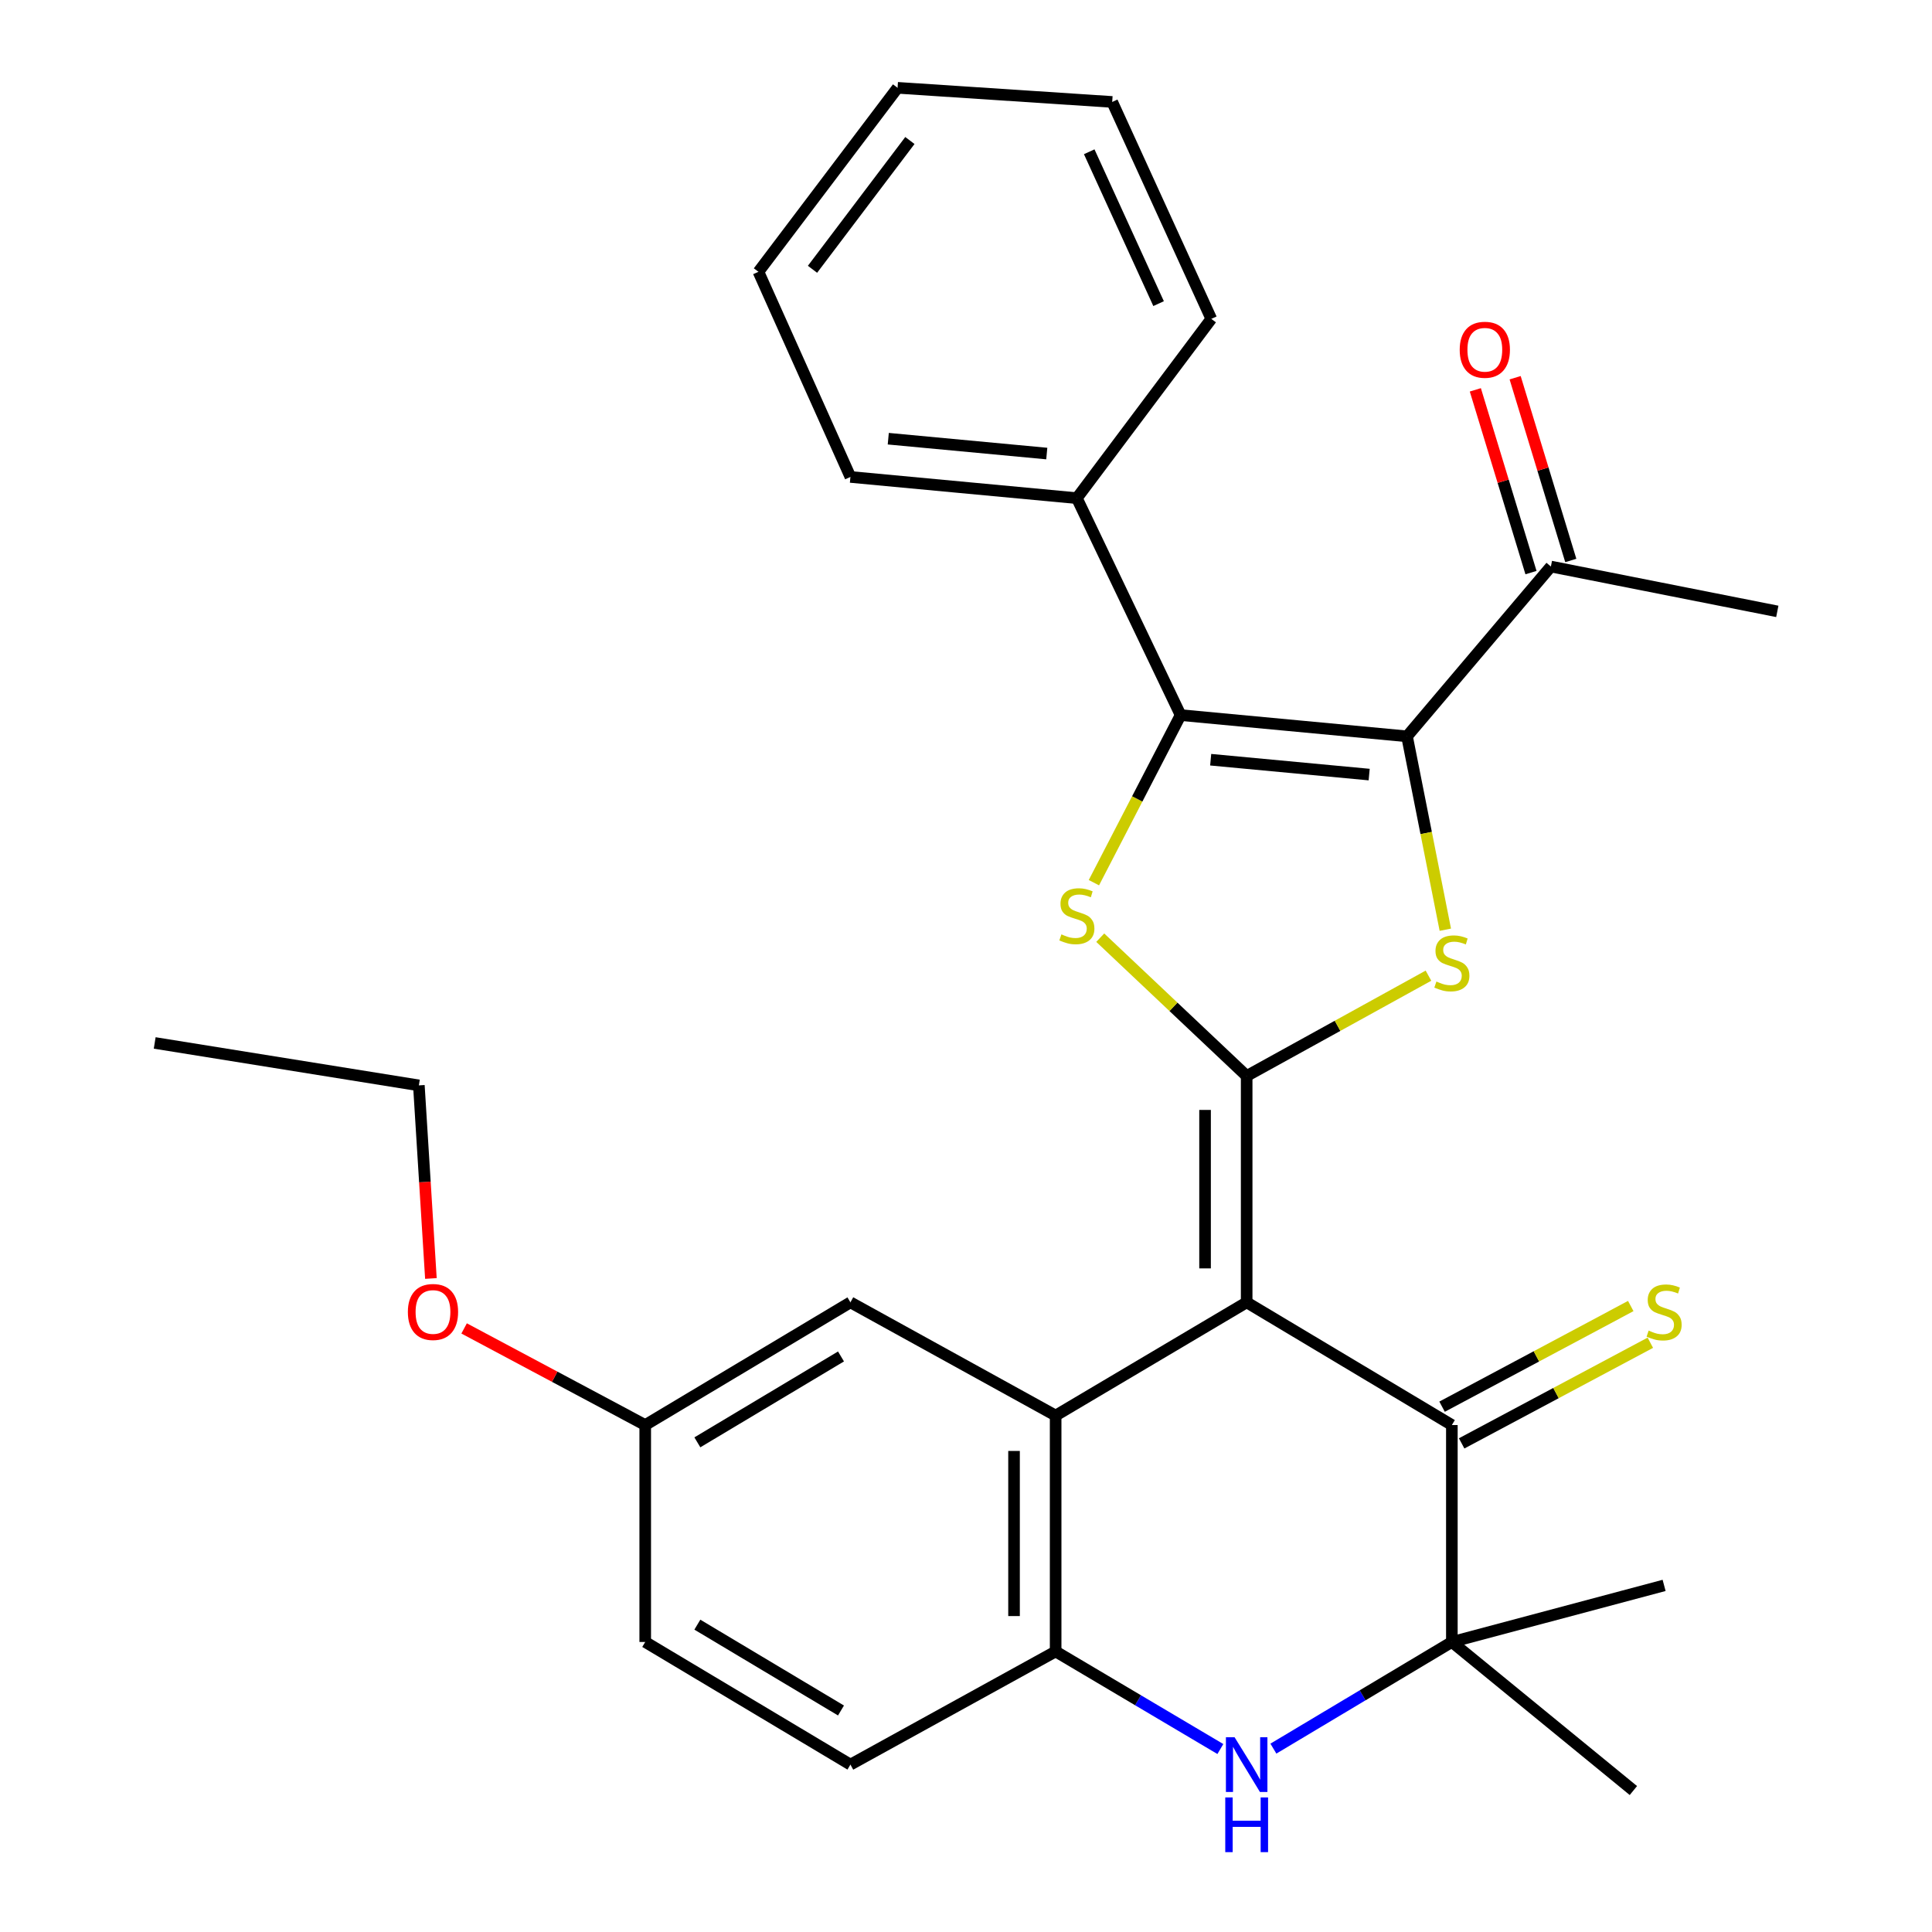 <?xml version='1.0' encoding='iso-8859-1'?>
<svg version='1.1' baseProfile='full'
              xmlns='http://www.w3.org/2000/svg'
                      xmlns:rdkit='http://www.rdkit.org/xml'
                      xmlns:xlink='http://www.w3.org/1999/xlink'
                  xml:space='preserve'
width='1000px' height='1000px' viewBox='0 0 1000 1000'>
<!-- END OF HEADER -->
<rect style='opacity:1.0;fill:#FFFFFF;stroke:none' width='1000' height='1000' x='0' y='0'> </rect>
<path class='bond-0' d='M 645.272,556.922 L 645.272,674.09' style='fill:none;fill-rule:evenodd;stroke:#000000;stroke-width:6px;stroke-linecap:butt;stroke-linejoin:miter;stroke-opacity:1' />
<path class='bond-0' d='M 623.736,574.498 L 623.736,656.515' style='fill:none;fill-rule:evenodd;stroke:#000000;stroke-width:6px;stroke-linecap:butt;stroke-linejoin:miter;stroke-opacity:1' />
<path class='bond-2' d='M 645.272,556.922 L 692.32,530.963' style='fill:none;fill-rule:evenodd;stroke:#000000;stroke-width:6px;stroke-linecap:butt;stroke-linejoin:miter;stroke-opacity:1' />
<path class='bond-2' d='M 692.32,530.963 L 739.368,505.004' style='fill:none;fill-rule:evenodd;stroke:#CCCC00;stroke-width:6px;stroke-linecap:butt;stroke-linejoin:miter;stroke-opacity:1' />
<path class='bond-3' d='M 645.272,556.922 L 607.378,521.133' style='fill:none;fill-rule:evenodd;stroke:#000000;stroke-width:6px;stroke-linecap:butt;stroke-linejoin:miter;stroke-opacity:1' />
<path class='bond-3' d='M 607.378,521.133 L 569.484,485.343' style='fill:none;fill-rule:evenodd;stroke:#CCCC00;stroke-width:6px;stroke-linecap:butt;stroke-linejoin:miter;stroke-opacity:1' />
<path class='bond-5' d='M 645.272,674.09 L 546.398,732.692' style='fill:none;fill-rule:evenodd;stroke:#000000;stroke-width:6px;stroke-linecap:butt;stroke-linejoin:miter;stroke-opacity:1' />
<path class='bond-6' d='M 645.272,674.09 L 751.481,737.598' style='fill:none;fill-rule:evenodd;stroke:#000000;stroke-width:6px;stroke-linecap:butt;stroke-linejoin:miter;stroke-opacity:1' />
<path class='bond-1' d='M 728.27,381.129 L 738.181,431.171' style='fill:none;fill-rule:evenodd;stroke:#000000;stroke-width:6px;stroke-linecap:butt;stroke-linejoin:miter;stroke-opacity:1' />
<path class='bond-1' d='M 738.181,431.171 L 748.092,481.214' style='fill:none;fill-rule:evenodd;stroke:#CCCC00;stroke-width:6px;stroke-linecap:butt;stroke-linejoin:miter;stroke-opacity:1' />
<path class='bond-10' d='M 728.27,381.129 L 802.736,293.238' style='fill:none;fill-rule:evenodd;stroke:#000000;stroke-width:6px;stroke-linecap:butt;stroke-linejoin:miter;stroke-opacity:1' />
<path class='bond-29' d='M 728.27,381.129 L 611.078,370.134' style='fill:none;fill-rule:evenodd;stroke:#000000;stroke-width:6px;stroke-linecap:butt;stroke-linejoin:miter;stroke-opacity:1' />
<path class='bond-29' d='M 708.679,400.921 L 626.645,393.225' style='fill:none;fill-rule:evenodd;stroke:#000000;stroke-width:6px;stroke-linecap:butt;stroke-linejoin:miter;stroke-opacity:1' />
<path class='bond-4' d='M 566.199,456.872 L 588.638,413.503' style='fill:none;fill-rule:evenodd;stroke:#CCCC00;stroke-width:6px;stroke-linecap:butt;stroke-linejoin:miter;stroke-opacity:1' />
<path class='bond-4' d='M 588.638,413.503 L 611.078,370.134' style='fill:none;fill-rule:evenodd;stroke:#000000;stroke-width:6px;stroke-linecap:butt;stroke-linejoin:miter;stroke-opacity:1' />
<path class='bond-13' d='M 611.078,370.134 L 557.381,257.847' style='fill:none;fill-rule:evenodd;stroke:#000000;stroke-width:6px;stroke-linecap:butt;stroke-linejoin:miter;stroke-opacity:1' />
<path class='bond-9' d='M 546.398,732.692 L 546.398,854.789' style='fill:none;fill-rule:evenodd;stroke:#000000;stroke-width:6px;stroke-linecap:butt;stroke-linejoin:miter;stroke-opacity:1' />
<path class='bond-9' d='M 524.862,751.007 L 524.862,836.475' style='fill:none;fill-rule:evenodd;stroke:#000000;stroke-width:6px;stroke-linecap:butt;stroke-linejoin:miter;stroke-opacity:1' />
<path class='bond-12' d='M 546.398,732.692 L 440.178,674.09' style='fill:none;fill-rule:evenodd;stroke:#000000;stroke-width:6px;stroke-linecap:butt;stroke-linejoin:miter;stroke-opacity:1' />
<path class='bond-8' d='M 751.481,737.598 L 751.481,849.884' style='fill:none;fill-rule:evenodd;stroke:#000000;stroke-width:6px;stroke-linecap:butt;stroke-linejoin:miter;stroke-opacity:1' />
<path class='bond-11' d='M 756.549,747.098 L 805.381,721.049' style='fill:none;fill-rule:evenodd;stroke:#000000;stroke-width:6px;stroke-linecap:butt;stroke-linejoin:miter;stroke-opacity:1' />
<path class='bond-11' d='M 805.381,721.049 L 854.213,695.001' style='fill:none;fill-rule:evenodd;stroke:#CCCC00;stroke-width:6px;stroke-linecap:butt;stroke-linejoin:miter;stroke-opacity:1' />
<path class='bond-11' d='M 746.413,728.097 L 795.245,702.048' style='fill:none;fill-rule:evenodd;stroke:#000000;stroke-width:6px;stroke-linecap:butt;stroke-linejoin:miter;stroke-opacity:1' />
<path class='bond-11' d='M 795.245,702.048 L 844.077,675.999' style='fill:none;fill-rule:evenodd;stroke:#CCCC00;stroke-width:6px;stroke-linecap:butt;stroke-linejoin:miter;stroke-opacity:1' />
<path class='bond-7' d='M 659.105,905.088 L 705.293,877.486' style='fill:none;fill-rule:evenodd;stroke:#0000FF;stroke-width:6px;stroke-linecap:butt;stroke-linejoin:miter;stroke-opacity:1' />
<path class='bond-7' d='M 705.293,877.486 L 751.481,849.884' style='fill:none;fill-rule:evenodd;stroke:#000000;stroke-width:6px;stroke-linecap:butt;stroke-linejoin:miter;stroke-opacity:1' />
<path class='bond-30' d='M 631.659,905.292 L 589.029,880.041' style='fill:none;fill-rule:evenodd;stroke:#0000FF;stroke-width:6px;stroke-linecap:butt;stroke-linejoin:miter;stroke-opacity:1' />
<path class='bond-30' d='M 589.029,880.041 L 546.398,854.789' style='fill:none;fill-rule:evenodd;stroke:#000000;stroke-width:6px;stroke-linecap:butt;stroke-linejoin:miter;stroke-opacity:1' />
<path class='bond-18' d='M 751.481,849.884 L 861.338,820.595' style='fill:none;fill-rule:evenodd;stroke:#000000;stroke-width:6px;stroke-linecap:butt;stroke-linejoin:miter;stroke-opacity:1' />
<path class='bond-19' d='M 751.481,849.884 L 845.437,926.779' style='fill:none;fill-rule:evenodd;stroke:#000000;stroke-width:6px;stroke-linecap:butt;stroke-linejoin:miter;stroke-opacity:1' />
<path class='bond-14' d='M 546.398,854.789 L 440.178,913.355' style='fill:none;fill-rule:evenodd;stroke:#000000;stroke-width:6px;stroke-linecap:butt;stroke-linejoin:miter;stroke-opacity:1' />
<path class='bond-15' d='M 813.037,290.101 L 798.634,242.805' style='fill:none;fill-rule:evenodd;stroke:#000000;stroke-width:6px;stroke-linecap:butt;stroke-linejoin:miter;stroke-opacity:1' />
<path class='bond-15' d='M 798.634,242.805 L 784.231,195.509' style='fill:none;fill-rule:evenodd;stroke:#FF0000;stroke-width:6px;stroke-linecap:butt;stroke-linejoin:miter;stroke-opacity:1' />
<path class='bond-15' d='M 792.435,296.375 L 778.032,249.079' style='fill:none;fill-rule:evenodd;stroke:#000000;stroke-width:6px;stroke-linecap:butt;stroke-linejoin:miter;stroke-opacity:1' />
<path class='bond-15' d='M 778.032,249.079 L 763.629,201.783' style='fill:none;fill-rule:evenodd;stroke:#FF0000;stroke-width:6px;stroke-linecap:butt;stroke-linejoin:miter;stroke-opacity:1' />
<path class='bond-21' d='M 802.736,293.238 L 919.928,316.449' style='fill:none;fill-rule:evenodd;stroke:#000000;stroke-width:6px;stroke-linecap:butt;stroke-linejoin:miter;stroke-opacity:1' />
<path class='bond-16' d='M 440.178,674.09 L 333.969,737.598' style='fill:none;fill-rule:evenodd;stroke:#000000;stroke-width:6px;stroke-linecap:butt;stroke-linejoin:miter;stroke-opacity:1' />
<path class='bond-16' d='M 435.299,702.1 L 360.953,746.555' style='fill:none;fill-rule:evenodd;stroke:#000000;stroke-width:6px;stroke-linecap:butt;stroke-linejoin:miter;stroke-opacity:1' />
<path class='bond-22' d='M 557.381,257.847 L 440.178,246.864' style='fill:none;fill-rule:evenodd;stroke:#000000;stroke-width:6px;stroke-linecap:butt;stroke-linejoin:miter;stroke-opacity:1' />
<path class='bond-22' d='M 541.81,234.758 L 459.768,227.069' style='fill:none;fill-rule:evenodd;stroke:#000000;stroke-width:6px;stroke-linecap:butt;stroke-linejoin:miter;stroke-opacity:1' />
<path class='bond-23' d='M 557.381,257.847 L 626.967,165.051' style='fill:none;fill-rule:evenodd;stroke:#000000;stroke-width:6px;stroke-linecap:butt;stroke-linejoin:miter;stroke-opacity:1' />
<path class='bond-31' d='M 440.178,913.355 L 333.969,849.884' style='fill:none;fill-rule:evenodd;stroke:#000000;stroke-width:6px;stroke-linecap:butt;stroke-linejoin:miter;stroke-opacity:1' />
<path class='bond-31' d='M 435.294,885.348 L 360.948,840.918' style='fill:none;fill-rule:evenodd;stroke:#000000;stroke-width:6px;stroke-linecap:butt;stroke-linejoin:miter;stroke-opacity:1' />
<path class='bond-17' d='M 333.969,737.598 L 333.969,849.884' style='fill:none;fill-rule:evenodd;stroke:#000000;stroke-width:6px;stroke-linecap:butt;stroke-linejoin:miter;stroke-opacity:1' />
<path class='bond-20' d='M 333.969,737.598 L 287.097,712.594' style='fill:none;fill-rule:evenodd;stroke:#000000;stroke-width:6px;stroke-linecap:butt;stroke-linejoin:miter;stroke-opacity:1' />
<path class='bond-20' d='M 287.097,712.594 L 240.225,687.591' style='fill:none;fill-rule:evenodd;stroke:#FF0000;stroke-width:6px;stroke-linecap:butt;stroke-linejoin:miter;stroke-opacity:1' />
<path class='bond-24' d='M 223.036,661.74 L 219.919,611.766' style='fill:none;fill-rule:evenodd;stroke:#FF0000;stroke-width:6px;stroke-linecap:butt;stroke-linejoin:miter;stroke-opacity:1' />
<path class='bond-24' d='M 219.919,611.766 L 216.802,561.792' style='fill:none;fill-rule:evenodd;stroke:#000000;stroke-width:6px;stroke-linecap:butt;stroke-linejoin:miter;stroke-opacity:1' />
<path class='bond-26' d='M 440.178,246.864 L 392.571,140.68' style='fill:none;fill-rule:evenodd;stroke:#000000;stroke-width:6px;stroke-linecap:butt;stroke-linejoin:miter;stroke-opacity:1' />
<path class='bond-27' d='M 626.967,165.051 L 575.675,52.765' style='fill:none;fill-rule:evenodd;stroke:#000000;stroke-width:6px;stroke-linecap:butt;stroke-linejoin:miter;stroke-opacity:1' />
<path class='bond-27' d='M 599.684,157.156 L 563.78,78.556' style='fill:none;fill-rule:evenodd;stroke:#000000;stroke-width:6px;stroke-linecap:butt;stroke-linejoin:miter;stroke-opacity:1' />
<path class='bond-25' d='M 216.802,561.792 L 80.072,539.825' style='fill:none;fill-rule:evenodd;stroke:#000000;stroke-width:6px;stroke-linecap:butt;stroke-linejoin:miter;stroke-opacity:1' />
<path class='bond-32' d='M 392.571,140.68 L 464.585,45.455' style='fill:none;fill-rule:evenodd;stroke:#000000;stroke-width:6px;stroke-linecap:butt;stroke-linejoin:miter;stroke-opacity:1' />
<path class='bond-32' d='M 420.55,139.386 L 470.96,72.728' style='fill:none;fill-rule:evenodd;stroke:#000000;stroke-width:6px;stroke-linecap:butt;stroke-linejoin:miter;stroke-opacity:1' />
<path class='bond-28' d='M 575.675,52.765 L 464.585,45.455' style='fill:none;fill-rule:evenodd;stroke:#000000;stroke-width:6px;stroke-linecap:butt;stroke-linejoin:miter;stroke-opacity:1' />
<path  class='atom-3' d='M 743.481 508.041
Q 743.801 508.161, 745.121 508.721
Q 746.441 509.281, 747.881 509.641
Q 749.361 509.961, 750.801 509.961
Q 753.481 509.961, 755.041 508.681
Q 756.601 507.361, 756.601 505.081
Q 756.601 503.521, 755.801 502.561
Q 755.041 501.601, 753.841 501.081
Q 752.641 500.561, 750.641 499.961
Q 748.121 499.201, 746.601 498.481
Q 745.121 497.761, 744.041 496.241
Q 743.001 494.721, 743.001 492.161
Q 743.001 488.601, 745.401 486.401
Q 747.841 484.201, 752.641 484.201
Q 755.921 484.201, 759.641 485.761
L 758.721 488.841
Q 755.321 487.441, 752.761 487.441
Q 750.001 487.441, 748.481 488.601
Q 746.961 489.721, 747.001 491.681
Q 747.001 493.201, 747.761 494.121
Q 748.561 495.041, 749.681 495.561
Q 750.841 496.081, 752.761 496.681
Q 755.321 497.481, 756.841 498.281
Q 758.361 499.081, 759.441 500.721
Q 760.561 502.321, 760.561 505.081
Q 760.561 509.001, 757.921 511.121
Q 755.321 513.201, 750.961 513.201
Q 748.441 513.201, 746.521 512.641
Q 744.641 512.121, 742.401 511.201
L 743.481 508.041
' fill='#CCCC00'/>
<path  class='atom-4' d='M 549.381 483.633
Q 549.701 483.753, 551.021 484.313
Q 552.341 484.873, 553.781 485.233
Q 555.261 485.553, 556.701 485.553
Q 559.381 485.553, 560.941 484.273
Q 562.501 482.953, 562.501 480.673
Q 562.501 479.113, 561.701 478.153
Q 560.941 477.193, 559.741 476.673
Q 558.541 476.153, 556.541 475.553
Q 554.021 474.793, 552.501 474.073
Q 551.021 473.353, 549.941 471.833
Q 548.901 470.313, 548.901 467.753
Q 548.901 464.193, 551.301 461.993
Q 553.741 459.793, 558.541 459.793
Q 561.821 459.793, 565.541 461.353
L 564.621 464.433
Q 561.221 463.033, 558.661 463.033
Q 555.901 463.033, 554.381 464.193
Q 552.861 465.313, 552.901 467.273
Q 552.901 468.793, 553.661 469.713
Q 554.461 470.633, 555.581 471.153
Q 556.741 471.673, 558.661 472.273
Q 561.221 473.073, 562.741 473.873
Q 564.261 474.673, 565.341 476.313
Q 566.461 477.913, 566.461 480.673
Q 566.461 484.593, 563.821 486.713
Q 561.221 488.793, 556.861 488.793
Q 554.341 488.793, 552.421 488.233
Q 550.541 487.713, 548.301 486.793
L 549.381 483.633
' fill='#CCCC00'/>
<path  class='atom-8' d='M 639.012 899.195
L 648.292 914.195
Q 649.212 915.675, 650.692 918.355
Q 652.172 921.035, 652.252 921.195
L 652.252 899.195
L 656.012 899.195
L 656.012 927.515
L 652.132 927.515
L 642.172 911.115
Q 641.012 909.195, 639.772 906.995
Q 638.572 904.795, 638.212 904.115
L 638.212 927.515
L 634.532 927.515
L 634.532 899.195
L 639.012 899.195
' fill='#0000FF'/>
<path  class='atom-8' d='M 634.192 930.347
L 638.032 930.347
L 638.032 942.387
L 652.512 942.387
L 652.512 930.347
L 656.352 930.347
L 656.352 958.667
L 652.512 958.667
L 652.512 945.587
L 638.032 945.587
L 638.032 958.667
L 634.192 958.667
L 634.192 930.347
' fill='#0000FF'/>
<path  class='atom-12' d='M 853.338 688.716
Q 853.658 688.836, 854.978 689.396
Q 856.298 689.956, 857.738 690.316
Q 859.218 690.636, 860.658 690.636
Q 863.338 690.636, 864.898 689.356
Q 866.458 688.036, 866.458 685.756
Q 866.458 684.196, 865.658 683.236
Q 864.898 682.276, 863.698 681.756
Q 862.498 681.236, 860.498 680.636
Q 857.978 679.876, 856.458 679.156
Q 854.978 678.436, 853.898 676.916
Q 852.858 675.396, 852.858 672.836
Q 852.858 669.276, 855.258 667.076
Q 857.698 664.876, 862.498 664.876
Q 865.778 664.876, 869.498 666.436
L 868.578 669.516
Q 865.178 668.116, 862.618 668.116
Q 859.858 668.116, 858.338 669.276
Q 856.818 670.396, 856.858 672.356
Q 856.858 673.876, 857.618 674.796
Q 858.418 675.716, 859.538 676.236
Q 860.698 676.756, 862.618 677.356
Q 865.178 678.156, 866.698 678.956
Q 868.218 679.756, 869.298 681.396
Q 870.418 682.996, 870.418 685.756
Q 870.418 689.676, 867.778 691.796
Q 865.178 693.876, 860.818 693.876
Q 858.298 693.876, 856.378 693.316
Q 854.498 692.796, 852.258 691.876
L 853.338 688.716
' fill='#CCCC00'/>
<path  class='atom-16' d='M 755.542 181.032
Q 755.542 174.232, 758.902 170.432
Q 762.262 166.632, 768.542 166.632
Q 774.822 166.632, 778.182 170.432
Q 781.542 174.232, 781.542 181.032
Q 781.542 187.912, 778.142 191.832
Q 774.742 195.712, 768.542 195.712
Q 762.302 195.712, 758.902 191.832
Q 755.542 187.952, 755.542 181.032
M 768.542 192.512
Q 772.862 192.512, 775.182 189.632
Q 777.542 186.712, 777.542 181.032
Q 777.542 175.472, 775.182 172.672
Q 772.862 169.832, 768.542 169.832
Q 764.222 169.832, 761.862 172.632
Q 759.542 175.432, 759.542 181.032
Q 759.542 186.752, 761.862 189.632
Q 764.222 192.512, 768.542 192.512
' fill='#FF0000'/>
<path  class='atom-21' d='M 211.112 679.076
Q 211.112 672.276, 214.472 668.476
Q 217.832 664.676, 224.112 664.676
Q 230.392 664.676, 233.752 668.476
Q 237.112 672.276, 237.112 679.076
Q 237.112 685.956, 233.712 689.876
Q 230.312 693.756, 224.112 693.756
Q 217.872 693.756, 214.472 689.876
Q 211.112 685.996, 211.112 679.076
M 224.112 690.556
Q 228.432 690.556, 230.752 687.676
Q 233.112 684.756, 233.112 679.076
Q 233.112 673.516, 230.752 670.716
Q 228.432 667.876, 224.112 667.876
Q 219.792 667.876, 217.432 670.676
Q 215.112 673.476, 215.112 679.076
Q 215.112 684.796, 217.432 687.676
Q 219.792 690.556, 224.112 690.556
' fill='#FF0000'/>
</svg>
